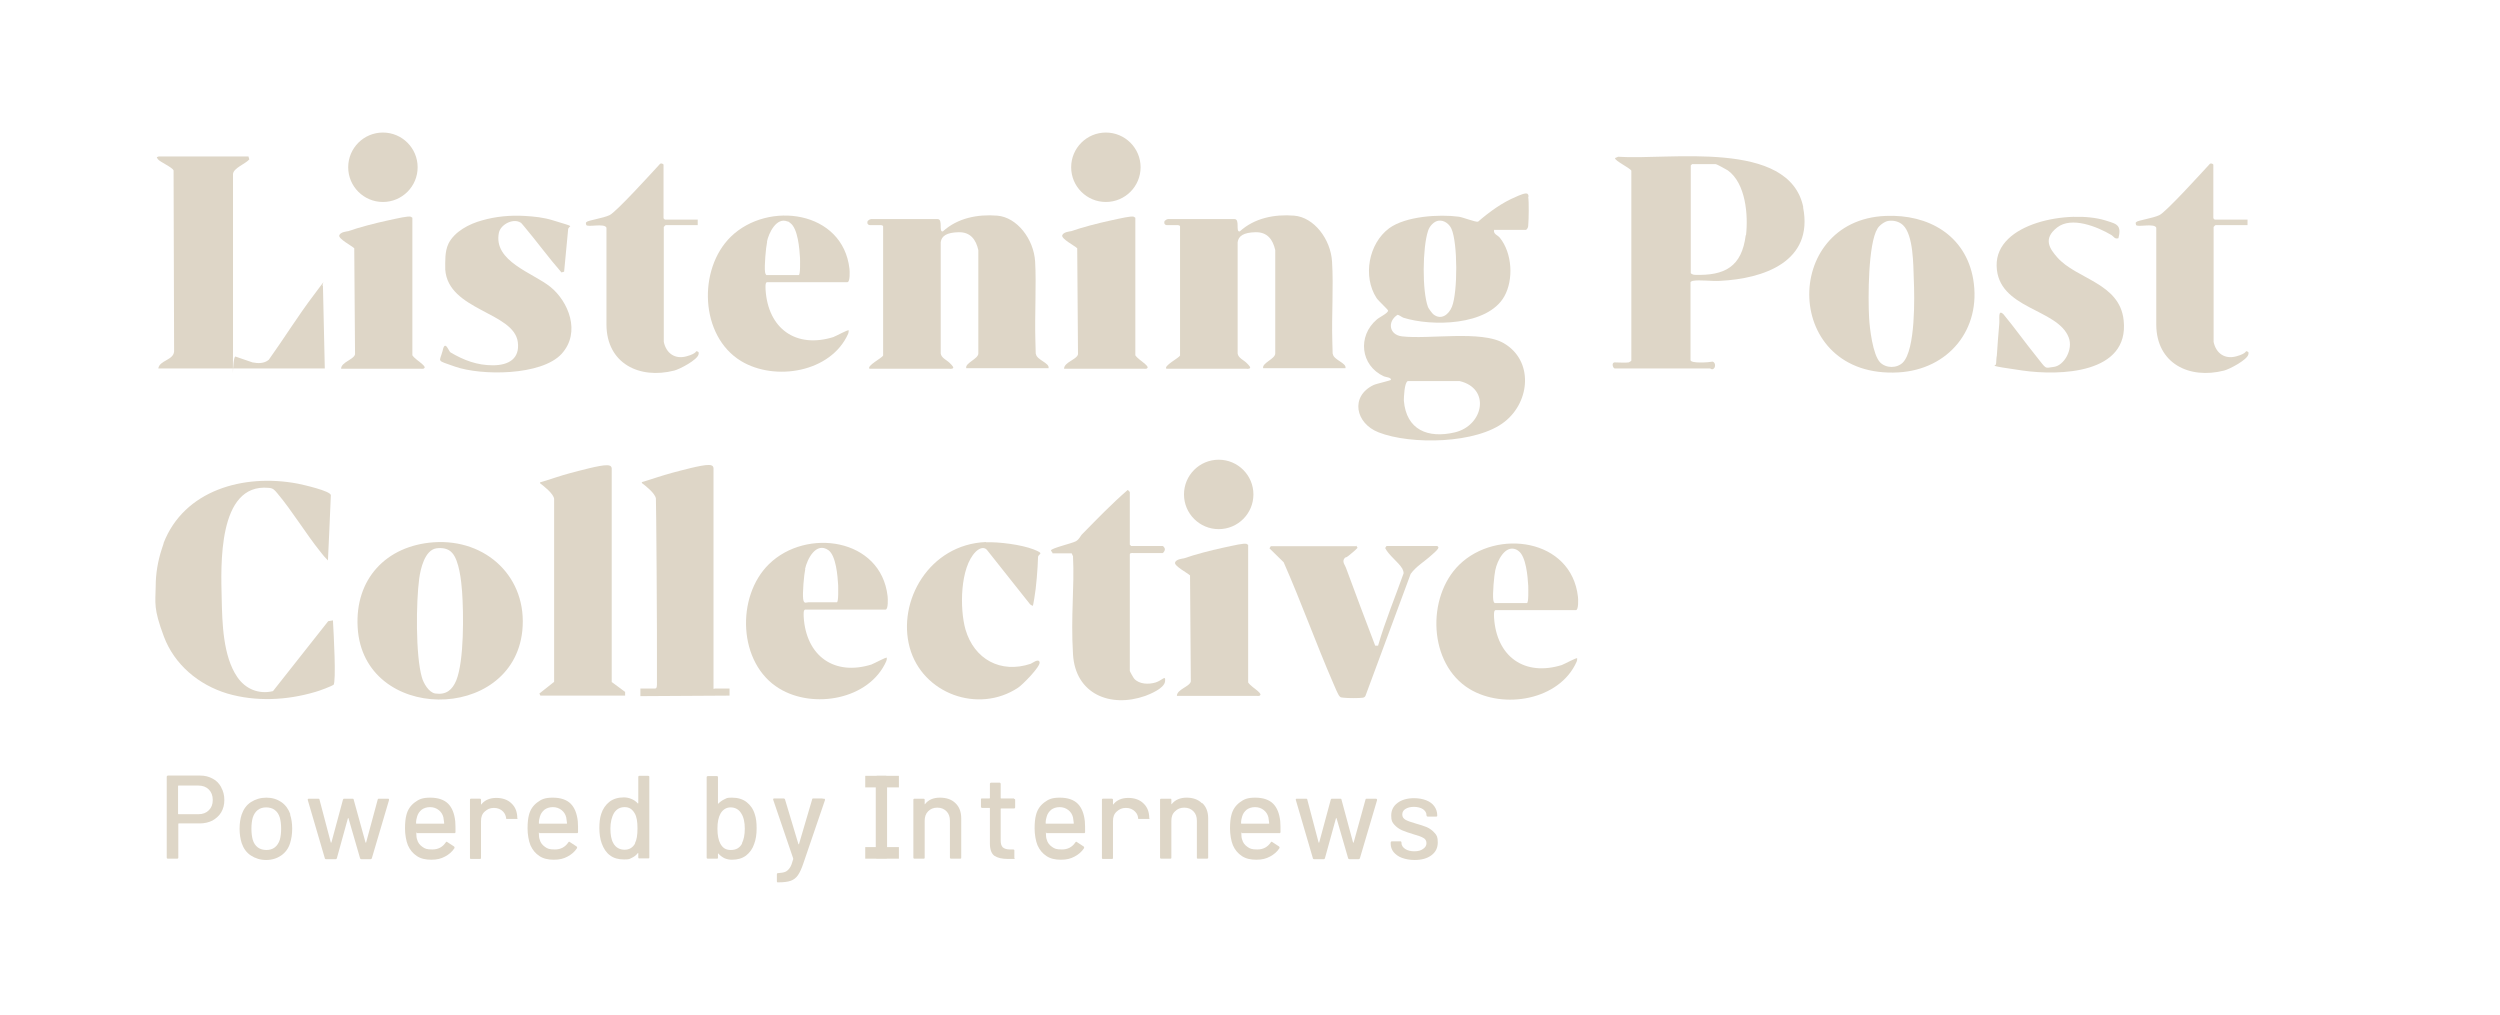 <svg xmlns="http://www.w3.org/2000/svg" id="Layer_1" viewBox="0 0 950.6 386.1"><defs><style>      .st0 {        fill: none;      }      .st1 {        fill: #ded6c7;      }    </style></defs><circle class="st1" cx="145.6" cy="63.6" r="13.2"></circle><path class="st1" d="M126.9,260.3c-.6.6-5.8,2.5-7,2.8-10.8,3.2-22.6,3.8-33.5.6-10.9-3.3-20.1-11-24.1-21.7s-3.2-12.6-3.1-19c0-4.8.8-9.6,2.3-14.2s.5-1.3.7-2c0-.1,0-.2,0-.3,7.8-20.1,30.4-26.5,51-22.6,2,.4,12.6,2.8,12.6,4.4s-1.1,24.4-1.1,24.8c-1-1-2-2.1-2.8-3.2-5.7-7.1-10.7-15.5-16.5-22.4-1.1-1.3-1.6-1.9-3.3-2-19.4-1.8-18.1,29.8-17.8,42.1.2,9.3.5,21.9,5.9,29.8,3.1,4.6,8.2,6.7,13.6,5.4l21-26.6,1.8-.3c.3,5.2,1.3,23.4.2,24.6v-.2Z"></path><path class="st1" d="M581.2,74.8c0-.4,0-.7-.3-1-.5-.8-3.5.6-4.4,1-5.3,2.2-10.1,5.7-14.5,9.5-1,.2-5.8-1.7-7.3-1.9-7.5-1-20.2-.2-26.5,4.4-7.8,5.8-10.1,18.3-4.8,26.5.7,1.1,4.4,4.4,4.4,4.8,0,1-3.3,2.5-4.3,3.4-7.4,6.3-6.2,17.5,2.7,21.6.7.3,2.8.4,2.7,1.3,0,.3-5.6,1.5-6.6,2-9,4.3-6.9,14.6,1.9,18,12.2,4.8,37.4,4.4,48-4.1,9.7-7.7,10.9-23.2-.4-29.8-8.6-5-28.4-1.4-38.7-2.6-5-.6-5.6-5.7-1.7-8.2.5,0,1.5.8,2.2,1.1,10.8,3.4,32.1,3.1,38.4-8.1,3.6-6.4,3-16.5-1.7-22.3-.9-1.1-2.5-1.3-2.2-3h12.2c.6-.5.8-1.1.8-1.8.2-2.2.3-8.6,0-10.7h0ZM535.4,144.9h19.6c11.9,2.8,9.1,16.9-1.8,19.5-10.2,2.4-18.5-.9-19.4-12.1,0-1.3.2-6.9,1.5-7.4h.1ZM552.1,116.6c-1.2,3-4.1,5.3-7.1,2.9-.4-.3-1.8-2.2-2-2.7-2.3-6.1-2.1-22.7,0-29,.5-1.7,2.2-3.7,4.1-3.9,2.1-.2,4,1.3,4.8,3.1,2.4,5.4,2.4,24.1.2,29.6Z"></path><path class="st1" d="M685.7,78.9c-5.2-26.2-51.6-17.9-70.4-19.3l-1.2.5c-.2,1,5.6,3.7,6.2,4.8v72.2c0,.2-.8.6-1,.7-1.2.2-3.9,0-5.3,0s-.7,2.3,0,2.3h36.3c0,0,.4.4.9.3,1.3-.4,1.2-2.6,0-2.9-1.3.3-8.4.8-8.4-.6v-29.6c.2-.3.5-.4.8-.5,2.7-.5,7.3.2,10.3,0,16.7-.8,35.8-7.3,31.7-28h.1ZM663.8,89.4c-1.5,12-7.9,15.5-19.5,15.1-.4,0-1.4-.4-1.4-.7v-40.9l.5-.5h9c.3,0,4,2,4.6,2.4,6.8,4.9,7.8,17,6.9,24.7h0Z"></path><path class="st1" d="M330.6,140.2c-1.1-1.1,4.8-4.1,5.2-5v-48.9c0,0,.2-.7-1-.7h-4c-.5,0-.9-.3-1-.8h0c0-.4,0-.8.4-1l.4-.3c.2,0,.4-.2.6-.2h25.3c2.2,0,.3,5,2,4.7,5.6-5.1,13.2-6.6,20.7-6s13.9,8.9,14.4,17.5-.2,20.4.1,30.2,0,3.9.2,4.9c.3,2.3,5.3,3.4,4.8,5.4h-31.3c-.5-2,4.6-3.5,4.6-5.6v-39.3c-.9-4-3-6.9-7.5-6.8s-6.5,1.4-6.8,3.8v42.3c.2,1.7,2.3,2.5,3.4,3.6s2,2,.8,2.2-.5,0-.7,0h-30.6Z"></path><path class="st1" d="M443.5,140.2c-1.1-1.1,4.8-4.1,5.2-5v-48.9c0,0,.2-.7-1-.7h-4c-.5,0-.9-.3-1-.8h0c0-.4,0-.8.4-1l.4-.3c.2,0,.4-.2.6-.2h25.3c2.2,0,.3,5,2,4.7,5.6-5.1,13.2-6.6,20.7-6s13.9,8.9,14.4,17.5c.6,9.7-.2,20.4.1,30.2s0,3.9.2,4.9c.3,2.3,5.3,3.4,4.8,5.4h-31.3c-.5-2,4.6-3.5,4.6-5.6v-39.3c-.9-4-3-6.9-7.5-6.8s-6.5,1.4-6.8,3.8v42.3c.2,1.7,2.3,2.5,3.4,3.6s2,2,.8,2.2-.5,0-.7,0h-30.6Z"></path><path class="st1" d="M94.5,59.6l.3,1c-1.4,1.7-6.1,3.3-6.2,5.6,0,2.3,0,1.4,0,2.2,0,21.2,0,42.4,0,63.6,0,21.2-.4,2.8,1,3.6l6.4,2.2c2.1.4,4.4.5,6.2-1,5.8-8.1,11.1-16.7,17.1-24.6s2.7-4.1,3.5-3.4l.7,31.3h-63.3c.4-3.1,5.8-3.1,6-6.5l-.2-68.8c-.6-1.3-5.2-3.2-6-4.3s0-.7.3-1h34.2Z"></path><path class="st1" d="M164.9,206.2c-18.1,1.3-30,14-28.9,32.4,2.1,36.2,58.9,36.4,62.6,1.3,2.1-20.3-13.7-35.1-33.7-33.7h0ZM173.5,258.7c-1.5,3.6-3.8,5.6-8,5-2.5-.4-4.5-4-5.1-6.2-2.4-8.4-2.2-28.6-1-37.5.5-3.7,2.1-10.8,6.5-11.5,2.2-.3,4.5,0,6,1.7,2.7,2.9,3.5,10.7,3.8,14.7.6,8.3.8,26.3-2.2,33.8h0Z"></path><path class="st1" d="M750.3,106.2c-2.9-16.8-17.1-24.8-33.3-24.1-39.8,1.6-39.2,62,4.9,59.5,19-1.1,31.6-16.4,28.4-35.4h0ZM723.6,137.8c-2.3,2.3-6.4,2.3-8.7,0-2.8-2.9-4-13-4.2-17.1-.4-7.3-.4-28,3.2-33.8.7-1.2,2.7-2.7,4.1-2.9,2-.3,4.1.2,5.6,1.6,4,3.8,3.9,15.2,4.1,20.5.3,6.8.7,26.9-4.2,31.8h.1Z"></path><path class="st1" d="M271.7,261.8h5.7v2.7l-33.9.2v-2.9s5.7,0,5.6,0,.4,0,.5-.3q.2-.4.2-1.3c.1-21.8-.3-70.1-.4-70.6-.2-2-4.1-5-5.3-5.9-.1-.1-.1-.3,0-.4,3.8-1.1,7.6-2.5,11.4-3.5,3.1-.8,11.3-3.1,14-3,.9,0,1.7.2,1.8,1.2v83.9h.4Z"></path><path class="st1" d="M232.7,259.4l5,3.7v1.4h-32.2c0,.1-.4-.8-.4-.8l5.3-4.2s.3-.1.3-.3v-69.5c-.2-2-4.1-5-5.3-5.9-.1-.1-.1-.3,0-.4,3.8-1.1,7.6-2.5,11.4-3.5,3.1-.8,11.3-3.1,14-3,.9,0,1.7.2,1.8,1.2v81.5-.2Z"></path><path class="st1" d="M331.6,252.6c-14.4,4.6-25.1-3.2-26-18,0-.7-.2-2.6.5-2.8h30.6c1.1,0,.9-4.3.8-5.1-2.5-22.1-30.9-26.1-45.1-12.2-12.6,12.3-11.8,37.8,3.9,47.3,12.9,7.9,34.2,4.3,40.7-10.4.2-.5.2-.8.2-1.3-.3-.3-4.8,2.2-5.7,2.5h.1ZM306.1,216.4c.8-3.8,4.2-10.5,8.9-7.2,2.9,2.1,3.5,9.8,3.7,13.3,0,.9.2,6.5-.5,6.5h-10.7c-1,0-1.8.8-2.1-1.2-.3-2.2.3-9.2.8-11.5h0Z"></path><path class="st1" d="M317.1,128.1c-14.5,4.6-25.1-3.2-26-18,0-.7-.2-2.6.5-2.8h30.6c1.1,0,.9-4.3.8-5.1-2.5-22.1-30.9-26-45.1-12.2-12.6,12.3-11.8,37.8,3.9,47.3,12.9,7.8,34.2,4.3,40.7-10.4.2-.5.2-.8.2-1.3-.3-.3-4.8,2.2-5.7,2.5h.1ZM291.6,92c.7-3.5,3.7-9.5,7.8-7.8h.1c.3,0,.6.3,1,.6,2.9,2.1,3.5,9.8,3.7,13.3,0,.9.2,6.5-.5,6.5h-12.3c-.7,0,.4.4,0,0q-.3-.3,0,0c-.2-.2-.4-.5-.5-1.2-.3-2.2.3-9.2.8-11.5h-.1Z"></path><path class="st1" d="M594.1,252.8c-14.5,4.6-25.1-3.2-26-18,0-.7-.2-2.6.5-2.8h30.6c1.1,0,.9-4.3.8-5.1-2.5-22.1-30.9-26-45.1-12.2-12.6,12.3-11.8,37.8,3.9,47.3,12.9,7.8,34.2,4.3,40.7-10.4.2-.5.2-.8.2-1.3-.3-.3-4.8,2.2-5.7,2.5h0ZM568.6,216.7c.7-3.5,3.7-9.5,7.8-7.8h0c.3.1.6.3,1,.6,2.9,2.1,3.5,9.8,3.7,13.3,0,.9.2,6.5-.5,6.5h-12.3c-.7,0,.4.4,0,0q-.3-.3,0,0c-.2-.2-.4-.5-.5-1.2-.3-2.2.3-9.2.8-11.5h0Z"></path><path d="M-355.1,1613.8c-14.5,4.6-25.1-3.2-26-18,0-.7-.2-2.6.5-2.8h30.7c1.1,0,.9-4.3.8-5.1-2.5-22.1-30.9-26.1-45.1-12.2-12.6,12.3-11.8,37.8,3.9,47.3,12.9,7.9,34.2,4.3,40.7-10.4.2-.5.2-.8.2-1.3-.3-.3-4.8,2.2-5.7,2.5ZM-381.3,1583.1c.1-1.6.3-3.1.5-4.2,0-.5.1-.9.2-1.2.2-1.2.8-2.7,1.5-4,.6-1.1,1.3-2.2,2.2-2.9,1.1-1,2.4-1.4,3.9-.9h0c.4,0,.8.4,1.3.7,2,1.4,2.9,5.4,3.3,9,.2,1.7.3,3.2.4,4.4v3.8c0,1-.1,1.9-.3,2.4,0,.2-.2.3-.3.3h-10.8c-.4,0-.7,0-1,0s-.3,0-.5,0h0c-.2-.2-.4-.5-.5-1.2-.2-1.2,0-3.6.1-6v-.2Z"></path><path class="st1" d="M198.5,85.1c-2.6-2.6-8.1,0-8.8,3.4-2.2,10.9,12.9,15.2,19.6,20.6,6.7,5.4,11.8,17.2,4.2,25.5-7.7,8.3-30.5,8.3-40.5,4.8-7.3-2.6-5.9-1.5-4.7-6,.9-4.5,2.3.2,3,.6,5.1,3,10.1,4.9,16.1,4.9s10.3-2.5,9.5-8.8c-1.5-11.5-26.5-12-27.6-27.6,0-3.2-.2-6.8,1.2-9.8,2.3-4.7,8-7.6,12.8-8.9,5.2-1.5,10.7-2,16.1-1.7,3.7.2,7.4.6,10.9,1.7,9.8,3,5.6,1.5,5.7,3.7l-1.5,15.8-1,.3c-4.9-5.6-9.4-11.8-14.2-17.5-4.8-5.7-.6-.7-.8-.9h0Z"></path><path class="st1" d="M805.4,90.6c-1.3.4-1.7-.7-2.5-1.2-5.4-3.2-15.2-7.2-20.7-2.9s-2.8,8.1,0,11.3c7.3,8.4,23.8,9.7,25.3,24,2.2,20.4-24.3,21.1-38.4,19.1s-10.2-1.8-10.2-2.3.5-.5.3-.8c0-.1,0-.7,0-1.5.2-3.3.8-11.3,1-13.2s-.6-5.7,1.6-3.6c4.3,5.2,8.2,10.7,12.4,15.9s3,4.6,6.8,4.1,7.4-6.6,5.6-11.2c-4.3-11.1-27-10.7-27.4-27.2s27.8-21.4,41.3-17.3c3.3,1,3.8,1.3,4.3,1.7,1.6,1.1,1.1,3.5.7,5.1h0Z"></path><path class="st1" d="M374.9,206.2c4.9-.2,13.5.9,18.1,2.7s1.7,1.5,1.7,3c-.1,4-.7,11.7-1.4,15.5s-.3,3.1-1.6,2.4l-16.5-20.8c-1.3-1.3-3.1-.3-4.2.8-6,6-6.1,21.7-3.9,29.5,3.3,11.4,13.4,16.9,24.8,13.1.6-.2,3-2.2,3.4-.6s-6.5,8.6-8.2,9.7c-15.1,10-36.4,2.3-41.2-15.3s7.4-39.2,29-40.1h0Z"></path><path class="st1" d="M400.1,210.1l-.5-.8c.2-.9,8.1-2.7,9.5-3.5s1.7-2.1,2.5-2.8c5.6-5.7,11.2-11.5,17.2-16.7.1,0,.8.7.8.8v20l.5.5h12c.2,0,.9.8.8,1.2.2.4-.6,1.5-.8,1.5h-11c-.3,0-1.5-.2-1.5.5v44.3c0,.2,1.4,2.7,1.7,3,1.9,2.1,5.5,2.2,8.1,1.4s3.9-3.1,3.6-.4-5.9,4.9-7.5,5.5c-13.3,4.7-26.6-.7-27.5-15.8s.6-25.1,0-37.3l-.5-1.1h-7.3v-.3Z"></path><path class="st1" d="M265.3,83.3v2.3h-12.2s-.6.5-.7.7v43.7c.9,4.3,4.2,6.7,8.6,5.5s3.3-2.2,4.1-1.9.6.6.5,1.2c-.5,2.1-7.2,5.6-9.2,6.1-13.3,3.4-25.7-2.7-25.8-17.4v-36.9c-.7-1.9-7.4,0-7.7-1.1s0-.9.2-1.1c.4-.6,6.2-1.4,8.7-2.6s15.5-15.5,19-19.3c.3-.6,1.5-.3,1.5.2v20.3l.5.5h12.5v-.2Z"></path><path class="st1" d="M854.6,83.3v2.3h-12.2s-.6.5-.7.7v43.7c.9,4.3,4.2,6.7,8.6,5.5s3.3-2.2,4.1-1.9.6.6.5,1.2c-.5,2.1-7.2,5.6-9.2,6.1-13.3,3.4-25.7-2.7-25.8-17.4v-36.9c-.7-1.9-7.4,0-7.7-1.1s0-.9.2-1.1c.4-.6,6.2-1.4,8.7-2.6s15.5-15.5,19-19.3c.3-.6,1.5-.3,1.5.2v20.3l.5.5h12.5v-.2Z"></path><path class="st1" d="M515.7,207.5l.5.8c-1,1.1-2.2,2-3.4,3s-1.1.4-1.5.9c-1.2,1.4.2,2.7.6,4,3.6,9.8,7.3,19.6,11,29.3h1.1c2.7-9.4,6.5-18.4,9.7-27.5,0-.7-.2-1.2-.5-1.8-1.5-2.5-5.1-5-6.5-7.8l.5-.8h19.3c.4.4.6.4.3,1s-2,2.1-2.5,2.5c-2.6,2.4-5.8,4.2-7.9,7.1l-17.2,46.4c-.2.4-.5.6-1,.7-1.2.2-5.9.2-7.3,0s-.9,0-1.5-.5-2-4-2.4-4.9c-6.6-15.2-12.2-30.9-18.9-46.1l-5.4-5.3.5-.8h32.3l.2-.2Z"></path><path class="st1" d="M129.7,140.2c0-2.5,4.9-3.5,5.3-5.5l-.3-40.3c-.9-.9-6.1-3.6-5.7-4.9s2.9-1.5,3.4-1.6c4.3-1.5,10.1-3,14.7-4s8-1.8,9.1-1.5l.6.4v52.3c.9,1.3,2.6,2.3,3.7,3.3s1.3,1.4.5,1.8c-.4.1-.8,0-1,0h-30.3Z"></path><circle class="st1" cx="420.5" cy="63.6" r="13.2"></circle><path class="st1" d="M404.6,140.2c0-2.5,4.9-3.5,5.3-5.5l-.3-40.3c-.9-.9-6.1-3.6-5.7-4.9s2.9-1.5,3.4-1.6c4.3-1.5,10.1-3,14.7-4s8-1.8,9.1-1.5l.6.4v52.3c.9,1.3,2.6,2.3,3.7,3.3s1.3,1.4.5,1.8c-.4.1-.8,0-1,0h-30.3Z"></path><circle class="st1" cx="463.4" cy="188" r="13.2"></circle><path class="st1" d="M447.5,264.6c0-2.5,4.9-3.5,5.3-5.5l-.3-40.3c-.9-.9-6.1-3.6-5.7-4.9s2.9-1.5,3.4-1.6c4.3-1.5,10.1-3,14.7-4s8-1.8,9.1-1.5l.6.4v52.3c.9,1.3,2.6,2.3,3.7,3.3s1.3,1.4.5,1.8c-.4.1-.8,0-1,0h-30.3Z"></path><path class="st1" d="M66.7,250.1h0Z"></path><path class="st1" d="M84.1,299.3c-.8-1.4-1.8-2.5-3.2-3.2-1.4-.8-3-1.2-4.8-1.2h-12.2c-.3,0-.5.2-.5.5v30.7c0,.3.2.4.5.4h3.4c.3,0,.5-.1.5-.4v-12.8c0-.1,0-.2.2-.2h7.9c1.9,0,3.5-.4,4.9-1.1,1.4-.8,2.5-1.8,3.3-3.1.8-1.4,1.2-2.9,1.2-4.7s-.4-3.4-1.2-4.8h0ZM79.4,308.1c-1,1-2.3,1.5-4,1.5h-7.5c0,0-.2,0-.2-.2v-10.5c0-.1,0-.2.2-.2h7.5c1.7,0,3,.5,4,1.5s1.5,2.3,1.5,4-.5,2.9-1.5,3.9h0Z"></path><path class="st1" d="M110.4,309.6c-.7-1.9-1.8-3.5-3.4-4.6s-3.5-1.7-5.7-1.7-4.2.6-5.9,1.7c-1.7,1.1-2.8,2.7-3.5,4.7-.5,1.5-.8,3.3-.8,5.4s.3,3.9.8,5.5c.7,2,1.8,3.6,3.5,4.7s3.6,1.7,5.8,1.7,4.1-.6,5.7-1.7,2.8-2.7,3.4-4.7c.5-1.6.8-3.4.8-5.5s-.3-3.9-.8-5.4h0ZM106.4,319.3c-.4,1.2-1,2.2-1.9,2.9-.9.7-2,1-3.2,1s-2.4-.3-3.3-1-1.5-1.6-1.9-2.9c-.3-1.1-.5-2.5-.5-4.2s.2-3.1.5-4.2c.4-1.2,1-2.2,1.9-2.9.9-.7,2-1,3.2-1s2.4.3,3.3,1,1.5,1.6,1.9,2.9c.3,1.1.5,2.5.5,4.2s-.2,3.1-.5,4.2Z"></path><path class="st1" d="M147.9,303.8s-.2-.1-.3-.1h-3.5c-.3,0-.4,0-.5.4l-4.4,16.3h-.2l-4.5-16.3c0-.3-.2-.4-.5-.4h-3.1c-.3,0-.4.1-.5.4l-4.4,16.3h-.2l-4.3-16.3c0-.3-.2-.4-.5-.4h-3.5c-.3,0-.5.1-.5.4h0c0,.1,6.5,22.2,6.5,22.2,0,.2.2.4.5.4h3.6c.3,0,.4-.1.5-.4l4.2-15.2h.2l4.4,15.2c0,.2.3.4.5.4h3.5c.2,0,.4-.1.5-.4l6.5-22v-.4h0Z"></path><path class="st1" d="M158.4,316.8h14.4c.3,0,.4-.2.4-.4,0-1.5,0-2.9-.1-4.1-.3-2.9-1.2-5.2-2.7-6.7s-3.8-2.3-6.8-2.3-4.3.6-5.9,1.8c-1.6,1.2-2.7,2.8-3.2,4.9-.3,1.1-.5,2.8-.5,5s.4,4.7,1.1,6.4c.8,1.8,1.9,3.1,3.4,4.1s3.3,1.4,5.5,1.4,3.7-.4,5.2-1.2c1.5-.8,2.7-1.8,3.6-3.2.1-.2,0-.4-.1-.6l-2.6-1.7c-.2-.2-.4-.2-.6.1-1.2,1.8-2.9,2.7-5.1,2.7s-2.8-.3-3.8-1-1.7-1.6-2-2.8c-.2-.5-.3-1.3-.3-2.3s0-.2.2-.2h0ZM158.6,310.5c.3-1.1.9-1.9,1.7-2.6.8-.6,1.9-1,3.2-1s2.4.4,3.3,1.1c.9.7,1.5,1.6,1.8,2.8.1.5.2,1.2.3,2.2,0,.1,0,.2-.2.2h-10.3c-.1,0-.2,0-.2-.2,0-1,.2-1.9.4-2.5Z"></path><path class="st1" d="M205,316.8h14.4c.3,0,.4-.2.4-.4,0-1.5,0-2.9-.1-4.1-.3-2.9-1.2-5.2-2.7-6.7s-3.8-2.3-6.8-2.3-4.3.6-5.9,1.8c-1.6,1.2-2.7,2.8-3.2,4.9-.3,1.1-.5,2.8-.5,5s.4,4.7,1.1,6.4c.8,1.8,1.9,3.1,3.4,4.1s3.3,1.4,5.5,1.4,3.7-.4,5.2-1.2c1.5-.8,2.7-1.8,3.6-3.2.1-.2,0-.4-.1-.6l-2.6-1.7c-.2-.2-.4-.2-.6.1-1.2,1.8-2.9,2.7-5.1,2.7s-2.8-.3-3.8-1-1.7-1.6-2-2.8c-.2-.5-.3-1.3-.3-2.3s0-.2.2-.2h0ZM205.3,310.5c.3-1.1.9-1.9,1.7-2.6.8-.6,1.9-1,3.2-1s2.4.4,3.3,1.1c.9.7,1.5,1.6,1.8,2.8.1.5.2,1.2.3,2.2,0,.1,0,.2-.2.2h-10.3c-.1,0-.2,0-.2-.2,0-1,.2-1.9.4-2.5Z"></path><path class="st1" d="M246.5,295h-3.4c-.3,0-.4.2-.4.4v10h0q0,.1-.2.1c-.7-.8-1.4-1.3-2.4-1.7-.9-.4-1.9-.6-2.9-.6-2.2,0-4.1.6-5.5,1.7s-2.5,2.7-3.1,4.6c-.5,1.5-.7,3.3-.7,5.4s.3,4.2.9,5.8c.7,1.9,1.7,3.5,3.1,4.5,1.4,1.1,3.2,1.6,5.4,1.6s2-.2,2.9-.6,1.7-1,2.3-1.8h.2v1.6c0,.3.1.4.4.4h3.4c.3,0,.4-.1.4-.4v-30.6c0-.3-.2-.4-.4-.4ZM241.5,320.7c-.9,1.6-2.2,2.4-4,2.4s-3.4-.8-4.3-2.5c-.8-1.4-1.1-3.3-1.1-5.6s.5-4.4,1.4-5.9c.9-1.4,2.2-2.2,4-2.2s2.9.8,3.8,2.3c.8,1.3,1.1,3.2,1.1,5.8s-.3,4.4-1,5.7h.1Z"></path><path class="st1" d="M287,309.6c-.6-2-1.7-3.5-3.1-4.6s-3.3-1.7-5.5-1.7-2,.2-2.9.6-1.7,1-2.4,1.7h-.1v-10.1c0-.3-.2-.4-.4-.4h-3.4c-.3,0-.5.2-.5.4v30.6c0,.3.2.4.5.4h3.4c.3,0,.4-.1.4-.4v-1.5h0q0-.1.1-.1c.7.8,1.4,1.3,2.3,1.8.9.4,1.9.6,2.9.6,2.2,0,3.9-.5,5.4-1.6,1.4-1.1,2.5-2.6,3.1-4.5.6-1.6.9-3.5.9-5.8s-.2-3.9-.7-5.4h0ZM282.2,320.7c-.9,1.7-2.3,2.5-4.3,2.5s-3.1-.8-4-2.4c-.7-1.3-1.1-3.2-1.1-5.7s.4-4.4,1.2-5.8c.9-1.5,2.2-2.3,3.8-2.3s3.1.7,4,2.2c1,1.5,1.4,3.5,1.4,5.9s-.4,4.2-1.1,5.6h.1Z"></path><path class="st1" d="M312.8,303.6h-3.5c-.3,0-.5.1-.5.4l-5,17h-.2l-5.1-17c0-.2-.3-.4-.5-.4h-3.6c-.3,0-.4.1-.4.3v.2l7.6,22.3v.3c-.4,1.5-.8,2.6-1.3,3.3-.5.7-1,1.2-1.7,1.5s-1.6.4-2.8.5h0c-.3,0-.4.2-.4.5v2.6c0,.3.1.4.3.4h.3c2,0,3.6-.2,4.7-.6s2-1.1,2.7-2.1,1.4-2.5,2.1-4.6l8.2-24c0-.3,0-.5-.4-.5h-.5Z"></path><path class="st1" d="M336.9,295h-3.4c-.3,0-.5.2-.5.4v30.6c0,.3.2.4.5.4h3.4c.3,0,.4-.1.4-.4v-30.6c0-.3-.2-.4-.4-.4Z"></path><path class="st1" d="M363.3,305.4c-1.4-1.4-3.4-2.1-5.9-2.1s-4.4.8-5.7,2.5h-.1v-1.7c0-.3-.2-.4-.4-.4h-3.4c-.3,0-.5.1-.5.4v22c0,.3.2.4.5.4h3.4c.3,0,.4-.1.4-.4v-14c0-1.5.4-2.7,1.3-3.6s2-1.4,3.5-1.4,2.6.5,3.5,1.4,1.3,2.1,1.3,3.6v14c0,.3.2.4.5.4h3.4c.3,0,.4-.1.4-.4v-14.9c0-2.4-.7-4.4-2.2-5.8h0Z"></path><path class="st1" d="M385.6,303.6h-4.9c-.1,0-.2,0-.2-.2v-5.3c0-.3-.2-.5-.4-.5h-3.2c-.3,0-.5.2-.5.5v5.3c0,.1,0,.2-.2.2h-2.8c-.3,0-.4.1-.4.4v2.7c0,.3.2.5.4.5h2.8c.1,0,.2,0,.2.2v13.4c0,2.2.6,3.8,1.7,4.6,1.2.8,2.9,1.2,5.1,1.2s1.1,0,2.1,0,.4-.1.4-.4v-2.8c0-.3-.2-.4-.4-.4h-1.3c-1.2,0-2.1-.3-2.7-.8-.6-.6-.8-1.5-.8-2.7v-11.9c0-.1,0-.2.2-.2h4.9c.3,0,.4-.2.4-.5v-2.7c0-.3-.1-.4-.4-.4v-.2Z"></path><path class="st1" d="M397.8,316.8h14.4c.3,0,.4-.2.4-.4,0-1.5,0-2.9-.1-4.1-.3-2.9-1.2-5.2-2.7-6.7s-3.8-2.3-6.8-2.3-4.3.6-5.9,1.8c-1.6,1.2-2.7,2.8-3.2,4.9-.3,1.1-.5,2.8-.5,5s.4,4.7,1.1,6.4c.8,1.8,1.9,3.1,3.4,4.1s3.3,1.4,5.5,1.4,3.7-.4,5.2-1.2c1.5-.8,2.7-1.8,3.6-3.2.1-.2,0-.4-.1-.6l-2.6-1.7c-.2-.2-.4-.2-.6.1-1.2,1.8-2.9,2.7-5.1,2.7s-2.8-.3-3.8-1-1.7-1.6-2-2.8c-.2-.5-.3-1.3-.3-2.3s0-.2.2-.2h-.1ZM398,310.5c.3-1.1.9-1.9,1.7-2.6.8-.6,1.9-1,3.2-1s2.4.4,3.3,1.1,1.5,1.6,1.8,2.8c.1.5.2,1.2.3,2.2,0,.1,0,.2-.2.2h-10.3c-.1,0-.2,0-.2-.2,0-1,.2-1.9.4-2.5h0Z"></path><path class="st1" d="M457,305.4c-1.4-1.4-3.4-2.1-5.8-2.1s-4.4.8-5.7,2.5h-.1v-1.7c0-.3-.1-.4-.4-.4h-3.4c-.3,0-.5.1-.5.4v22c0,.3.2.4.5.4h3.4c.3,0,.4-.1.4-.4v-14c0-1.5.4-2.7,1.4-3.6.9-.9,2-1.4,3.5-1.4s2.6.5,3.5,1.4,1.3,2.1,1.3,3.6v14c0,.3.1.4.4.4h3.4c.3,0,.5-.1.5-.4v-14.9c0-2.4-.7-4.4-2.2-5.8h-.2Z"></path><path class="st1" d="M472.1,316.8h14.4c.3,0,.4-.2.4-.4,0-1.5,0-2.9-.1-4.1-.3-2.9-1.2-5.2-2.7-6.7s-3.8-2.3-6.8-2.3-4.3.6-5.9,1.8c-1.6,1.2-2.7,2.8-3.2,4.9-.3,1.1-.5,2.8-.5,5s.4,4.7,1.1,6.4c.8,1.8,1.9,3.1,3.4,4.1s3.3,1.4,5.5,1.4,3.7-.4,5.2-1.2c1.5-.8,2.7-1.8,3.6-3.2.1-.2,0-.4-.1-.6l-2.6-1.7c-.2-.2-.4-.2-.6.1-1.2,1.8-2.9,2.7-5.1,2.7s-2.8-.3-3.8-1-1.7-1.6-2-2.8c-.2-.5-.3-1.3-.3-2.3s0-.2.2-.2h-.1ZM472.3,310.5c.3-1.1.9-1.9,1.7-2.6.8-.6,1.9-1,3.2-1s2.4.4,3.3,1.1,1.5,1.6,1.8,2.8c.1.5.2,1.2.3,2.2,0,.1,0,.2-.2.2h-10.3c-.1,0-.2,0-.2-.2,0-1,.2-1.9.4-2.5h0Z"></path><path class="st1" d="M523.5,303.8s-.2-.1-.3-.1h-3.5c-.3,0-.4,0-.5.4l-4.5,16.3h-.2l-4.4-16.3c0-.3-.2-.4-.5-.4h-3.1c-.3,0-.4.1-.5.4l-4.4,16.3h-.2l-4.3-16.3c0-.3-.2-.4-.5-.4h-3.5c-.3,0-.4.1-.4.4h0c0,.1,6.5,22.2,6.5,22.2,0,.2.2.4.5.4h3.6c.3,0,.4-.1.5-.4l4.2-15.2h.2l4.4,15.2c0,.2.3.4.5.4h3.5c.2,0,.4-.1.5-.4l6.5-22v-.4h-.1Z"></path><path class="st1" d="M545.4,316.6c-.8-.9-1.8-1.6-2.9-2.1-1.2-.5-2.6-.9-4.3-1.4-1.8-.5-3.1-1-3.8-1.4-.8-.5-1.2-1.1-1.2-2s.4-1.6,1.2-2.1,1.9-.8,3.2-.8,2.6.3,3.5.9c.8.6,1.3,1.3,1.3,2.2h0c0,.4.2.6.5.6h3.2c.3,0,.4-.1.4-.4h0c0-1.4-.4-2.5-1.1-3.5-.7-1-1.8-1.8-3.1-2.3s-2.9-.8-4.6-.8c-2.6,0-4.7.6-6.3,1.8-1.6,1.2-2.4,2.8-2.4,4.8s.4,2.6,1.2,3.5,1.8,1.6,2.9,2.1c1.2.5,2.6,1,4.3,1.5s3,.9,3.8,1.4c.8.4,1.2,1.1,1.2,2s-.4,1.6-1.3,2.2c-.8.6-1.9.9-3.3.9s-2.6-.3-3.5-.9-1.4-1.4-1.4-2.2v-.2c0-.3-.2-.5-.4-.5h-3.2c-.3,0-.5.2-.5.5v.5c0,1.1.4,2.2,1.1,3.1.8.9,1.8,1.7,3.2,2.2s3,.8,4.8.8c2.7,0,4.8-.6,6.4-1.8,1.6-1.2,2.4-2.8,2.4-4.9s-.4-2.7-1.2-3.6h-.1Z"></path><rect class="st1" x="329" y="295" width="12.8" height="4.4"></rect><rect class="st1" x="329" y="322.1" width="12.8" height="4.4"></rect><path class="st1" d="M437,311.2c0-2.4-.7-4.3-2.2-5.7-1.4-1.4-3.4-2.1-5.8-2.1s-4.4.8-5.7,2.5h-.1v-1.7c0-.3-.1-.5-.4-.5h-3.4c-.3,0-.4.1-.4.5v22c0,.3.1.4.4.4h3.4c.3,0,.4-.1.4-.4v-14c0-1.5.4-2.7,1.4-3.6s2-1.4,3.5-1.4,2.6.5,3.5,1.4,1.1,1.7,1.2,2.8h4.4l-.2-.2Z"></path><path class="st1" d="M196.7,311.2c0-2.4-.7-4.3-2.2-5.7-1.4-1.4-3.4-2.1-5.8-2.1s-4.4.8-5.7,2.5h-.1v-1.7c0-.3-.1-.5-.4-.5h-3.4c-.3,0-.4.1-.4.5v22c0,.3.1.4.4.4h3.4c.3,0,.4-.1.4-.4v-14c0-1.5.4-2.7,1.4-3.6s2-1.4,3.5-1.4,2.6.5,3.5,1.4c.7.7,1.1,1.7,1.2,2.8h4.4l-.2-.2Z"></path><line class="st0" x1="435.5" y1="311.2" x2="431.2" y2="311.2"></line><path class="st1" d="M759.3,135.4l-.3,3.2s3.1,0,3.1,0-.6-2.1-.7-2.3-2-.9-2-.9Z"></path></svg>